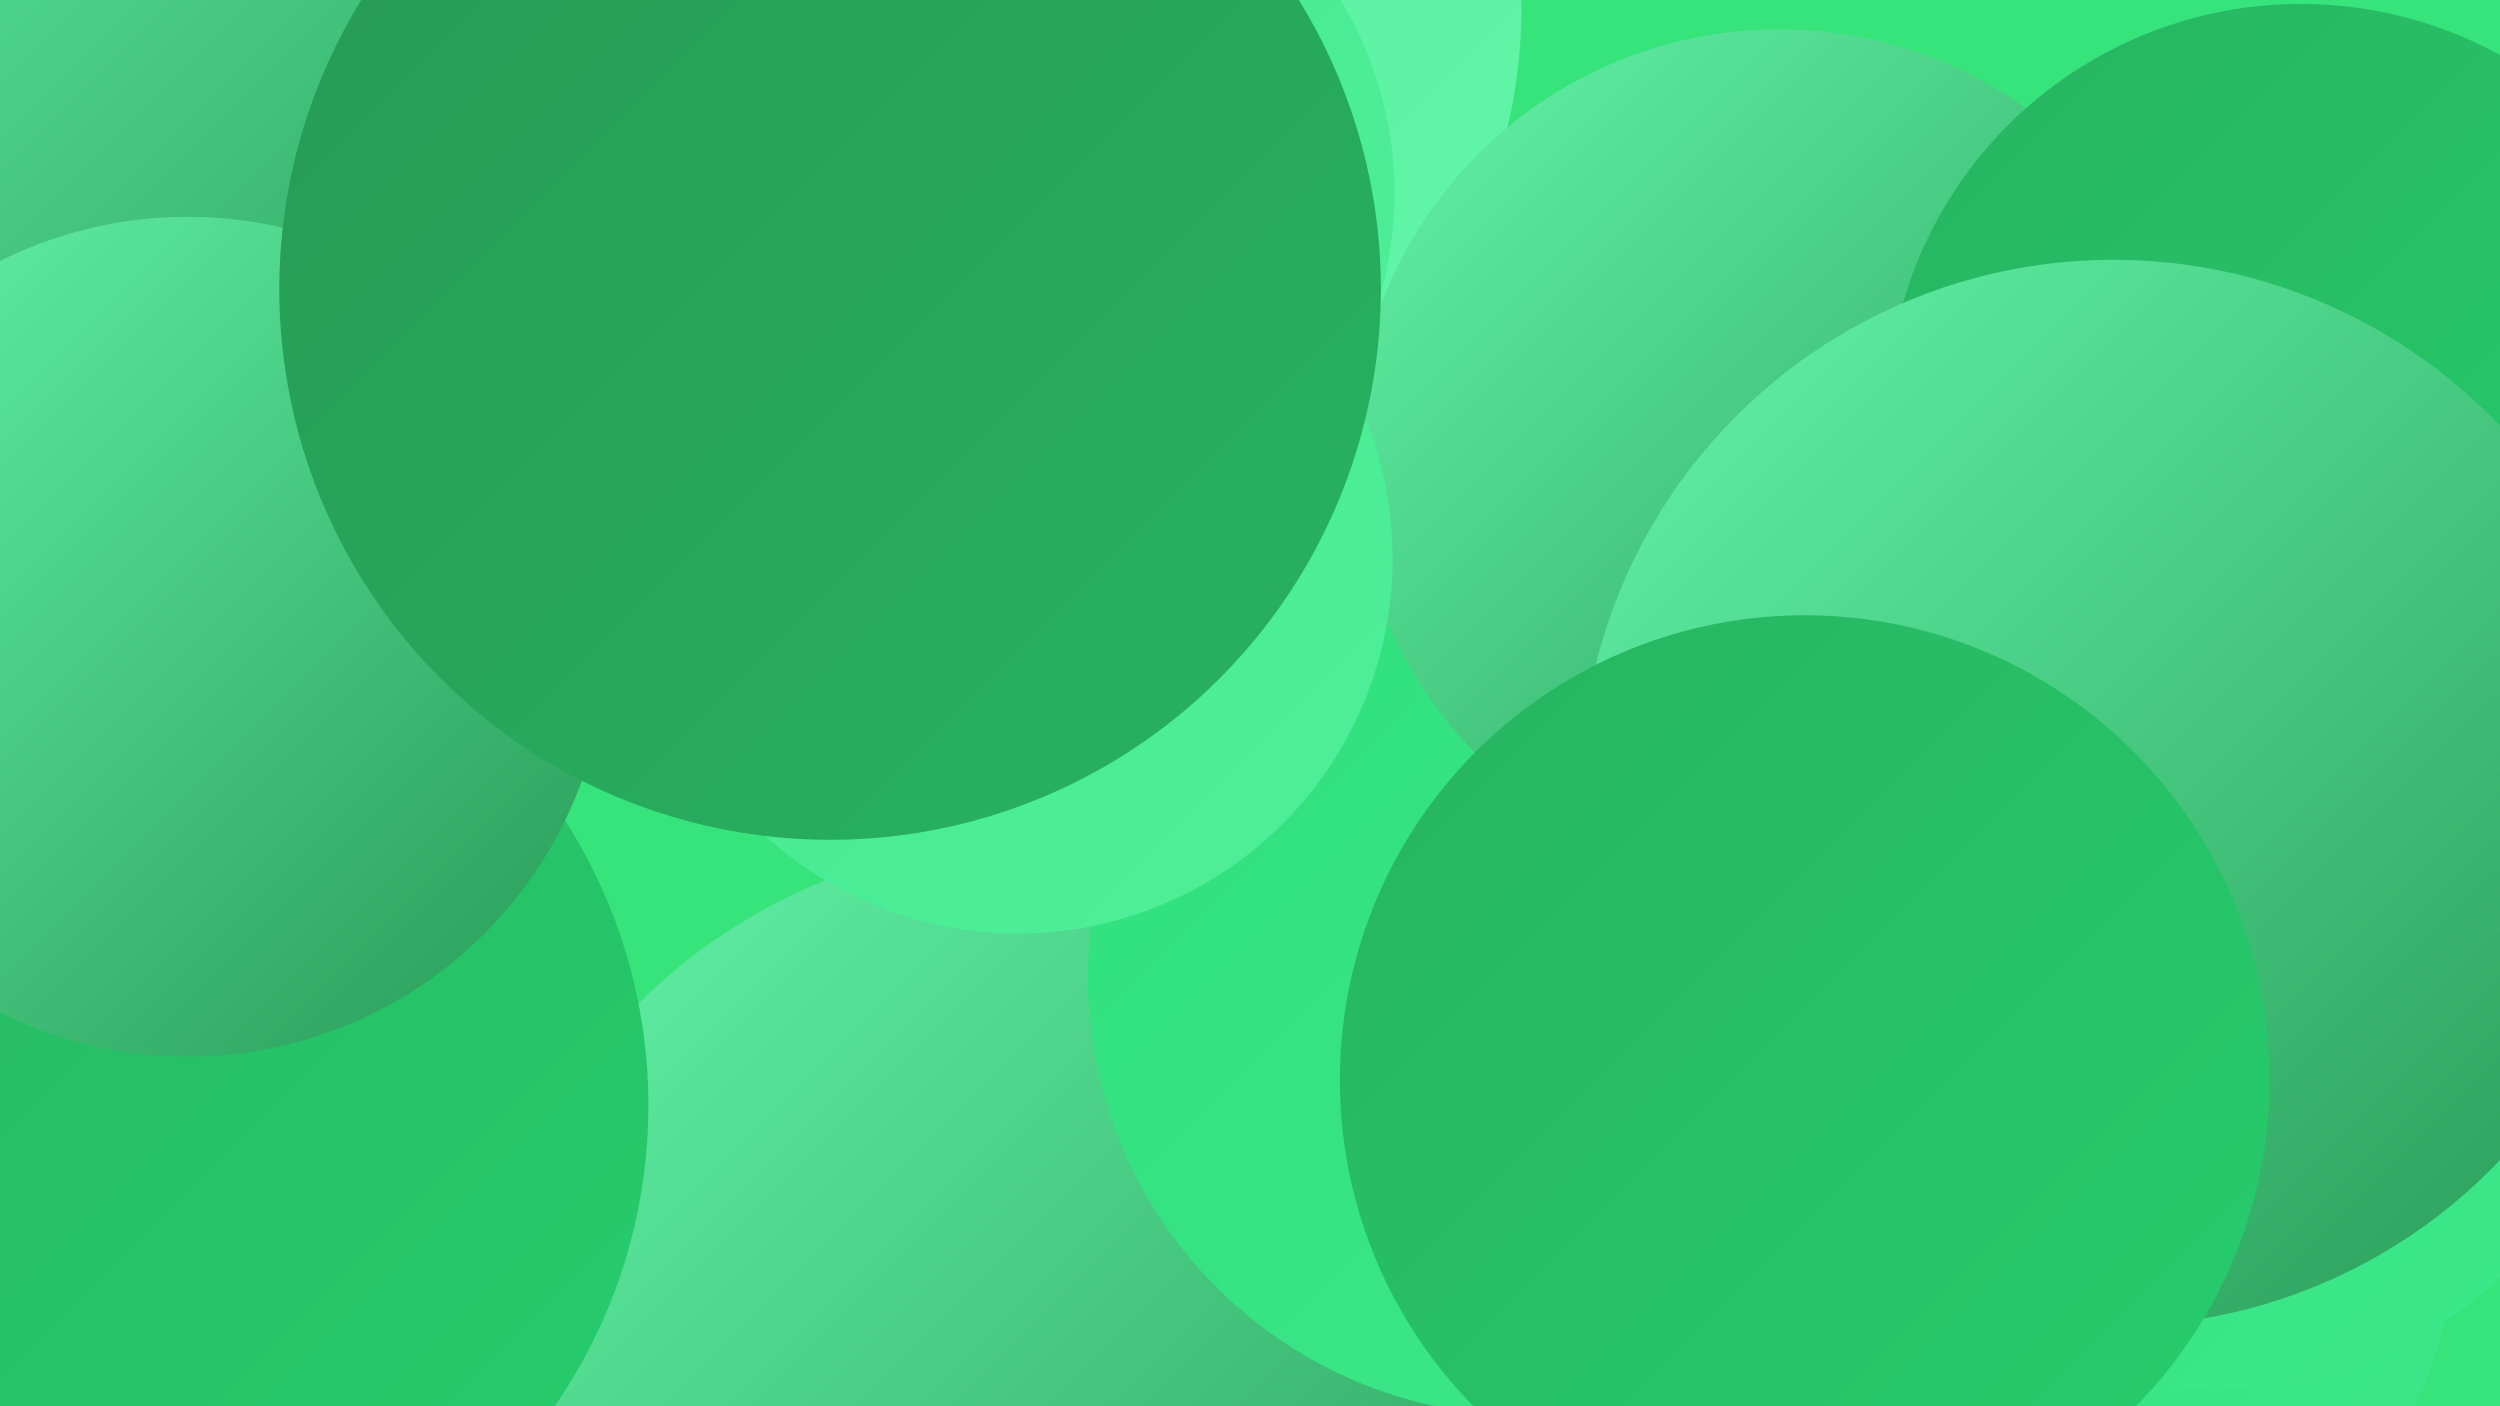 <?xml version="1.0" encoding="UTF-8"?><svg width="1280" height="720" xmlns="http://www.w3.org/2000/svg"><defs><linearGradient id="grad0" x1="0%" y1="0%" x2="100%" y2="100%"><stop offset="0%" style="stop-color:#279955;stop-opacity:1" /><stop offset="100%" style="stop-color:#27b361;stop-opacity:1" /></linearGradient><linearGradient id="grad1" x1="0%" y1="0%" x2="100%" y2="100%"><stop offset="0%" style="stop-color:#27b361;stop-opacity:1" /><stop offset="100%" style="stop-color:#26ce6d;stop-opacity:1" /></linearGradient><linearGradient id="grad2" x1="0%" y1="0%" x2="100%" y2="100%"><stop offset="0%" style="stop-color:#26ce6d;stop-opacity:1" /><stop offset="100%" style="stop-color:#2edf7c;stop-opacity:1" /></linearGradient><linearGradient id="grad3" x1="0%" y1="0%" x2="100%" y2="100%"><stop offset="0%" style="stop-color:#2edf7c;stop-opacity:1" /><stop offset="100%" style="stop-color:#3fe88b;stop-opacity:1" /></linearGradient><linearGradient id="grad4" x1="0%" y1="0%" x2="100%" y2="100%"><stop offset="0%" style="stop-color:#3fe88b;stop-opacity:1" /><stop offset="100%" style="stop-color:#51ef9b;stop-opacity:1" /></linearGradient><linearGradient id="grad5" x1="0%" y1="0%" x2="100%" y2="100%"><stop offset="0%" style="stop-color:#51ef9b;stop-opacity:1" /><stop offset="100%" style="stop-color:#64f5aa;stop-opacity:1" /></linearGradient><linearGradient id="grad6" x1="0%" y1="0%" x2="100%" y2="100%"><stop offset="0%" style="stop-color:#64f5aa;stop-opacity:1" /><stop offset="100%" style="stop-color:#279955;stop-opacity:1" /></linearGradient></defs><rect width="1280" height="720" fill="#37e47c" /><circle cx="931" cy="674" r="189" fill="url(#grad0)" /><circle cx="867" cy="412" r="236" fill="url(#grad5)" /><circle cx="128" cy="546" r="187" fill="url(#grad5)" /><circle cx="514" cy="4" r="265" fill="url(#grad5)" /><circle cx="1058" cy="634" r="198" fill="url(#grad3)" /><circle cx="141" cy="57" r="184" fill="url(#grad4)" /><circle cx="530" cy="718" r="288" fill="url(#grad6)" /><circle cx="61" cy="566" r="271" fill="url(#grad1)" /><circle cx="523" cy="99" r="191" fill="url(#grad4)" /><circle cx="453" cy="81" r="185" fill="url(#grad2)" /><circle cx="782" cy="500" r="225" fill="url(#grad3)" /><circle cx="911" cy="233" r="218" fill="url(#grad6)" /><circle cx="1178" cy="214" r="212" fill="url(#grad1)" /><circle cx="38" cy="85" r="256" fill="url(#grad6)" /><circle cx="96" cy="326" r="215" fill="url(#grad6)" /><circle cx="521" cy="286" r="192" fill="url(#grad4)" /><circle cx="1134" cy="499" r="213" fill="url(#grad3)" /><circle cx="425" cy="148" r="282" fill="url(#grad0)" /><circle cx="1082" cy="406" r="273" fill="url(#grad6)" /><circle cx="924" cy="553" r="238" fill="url(#grad1)" /></svg>
